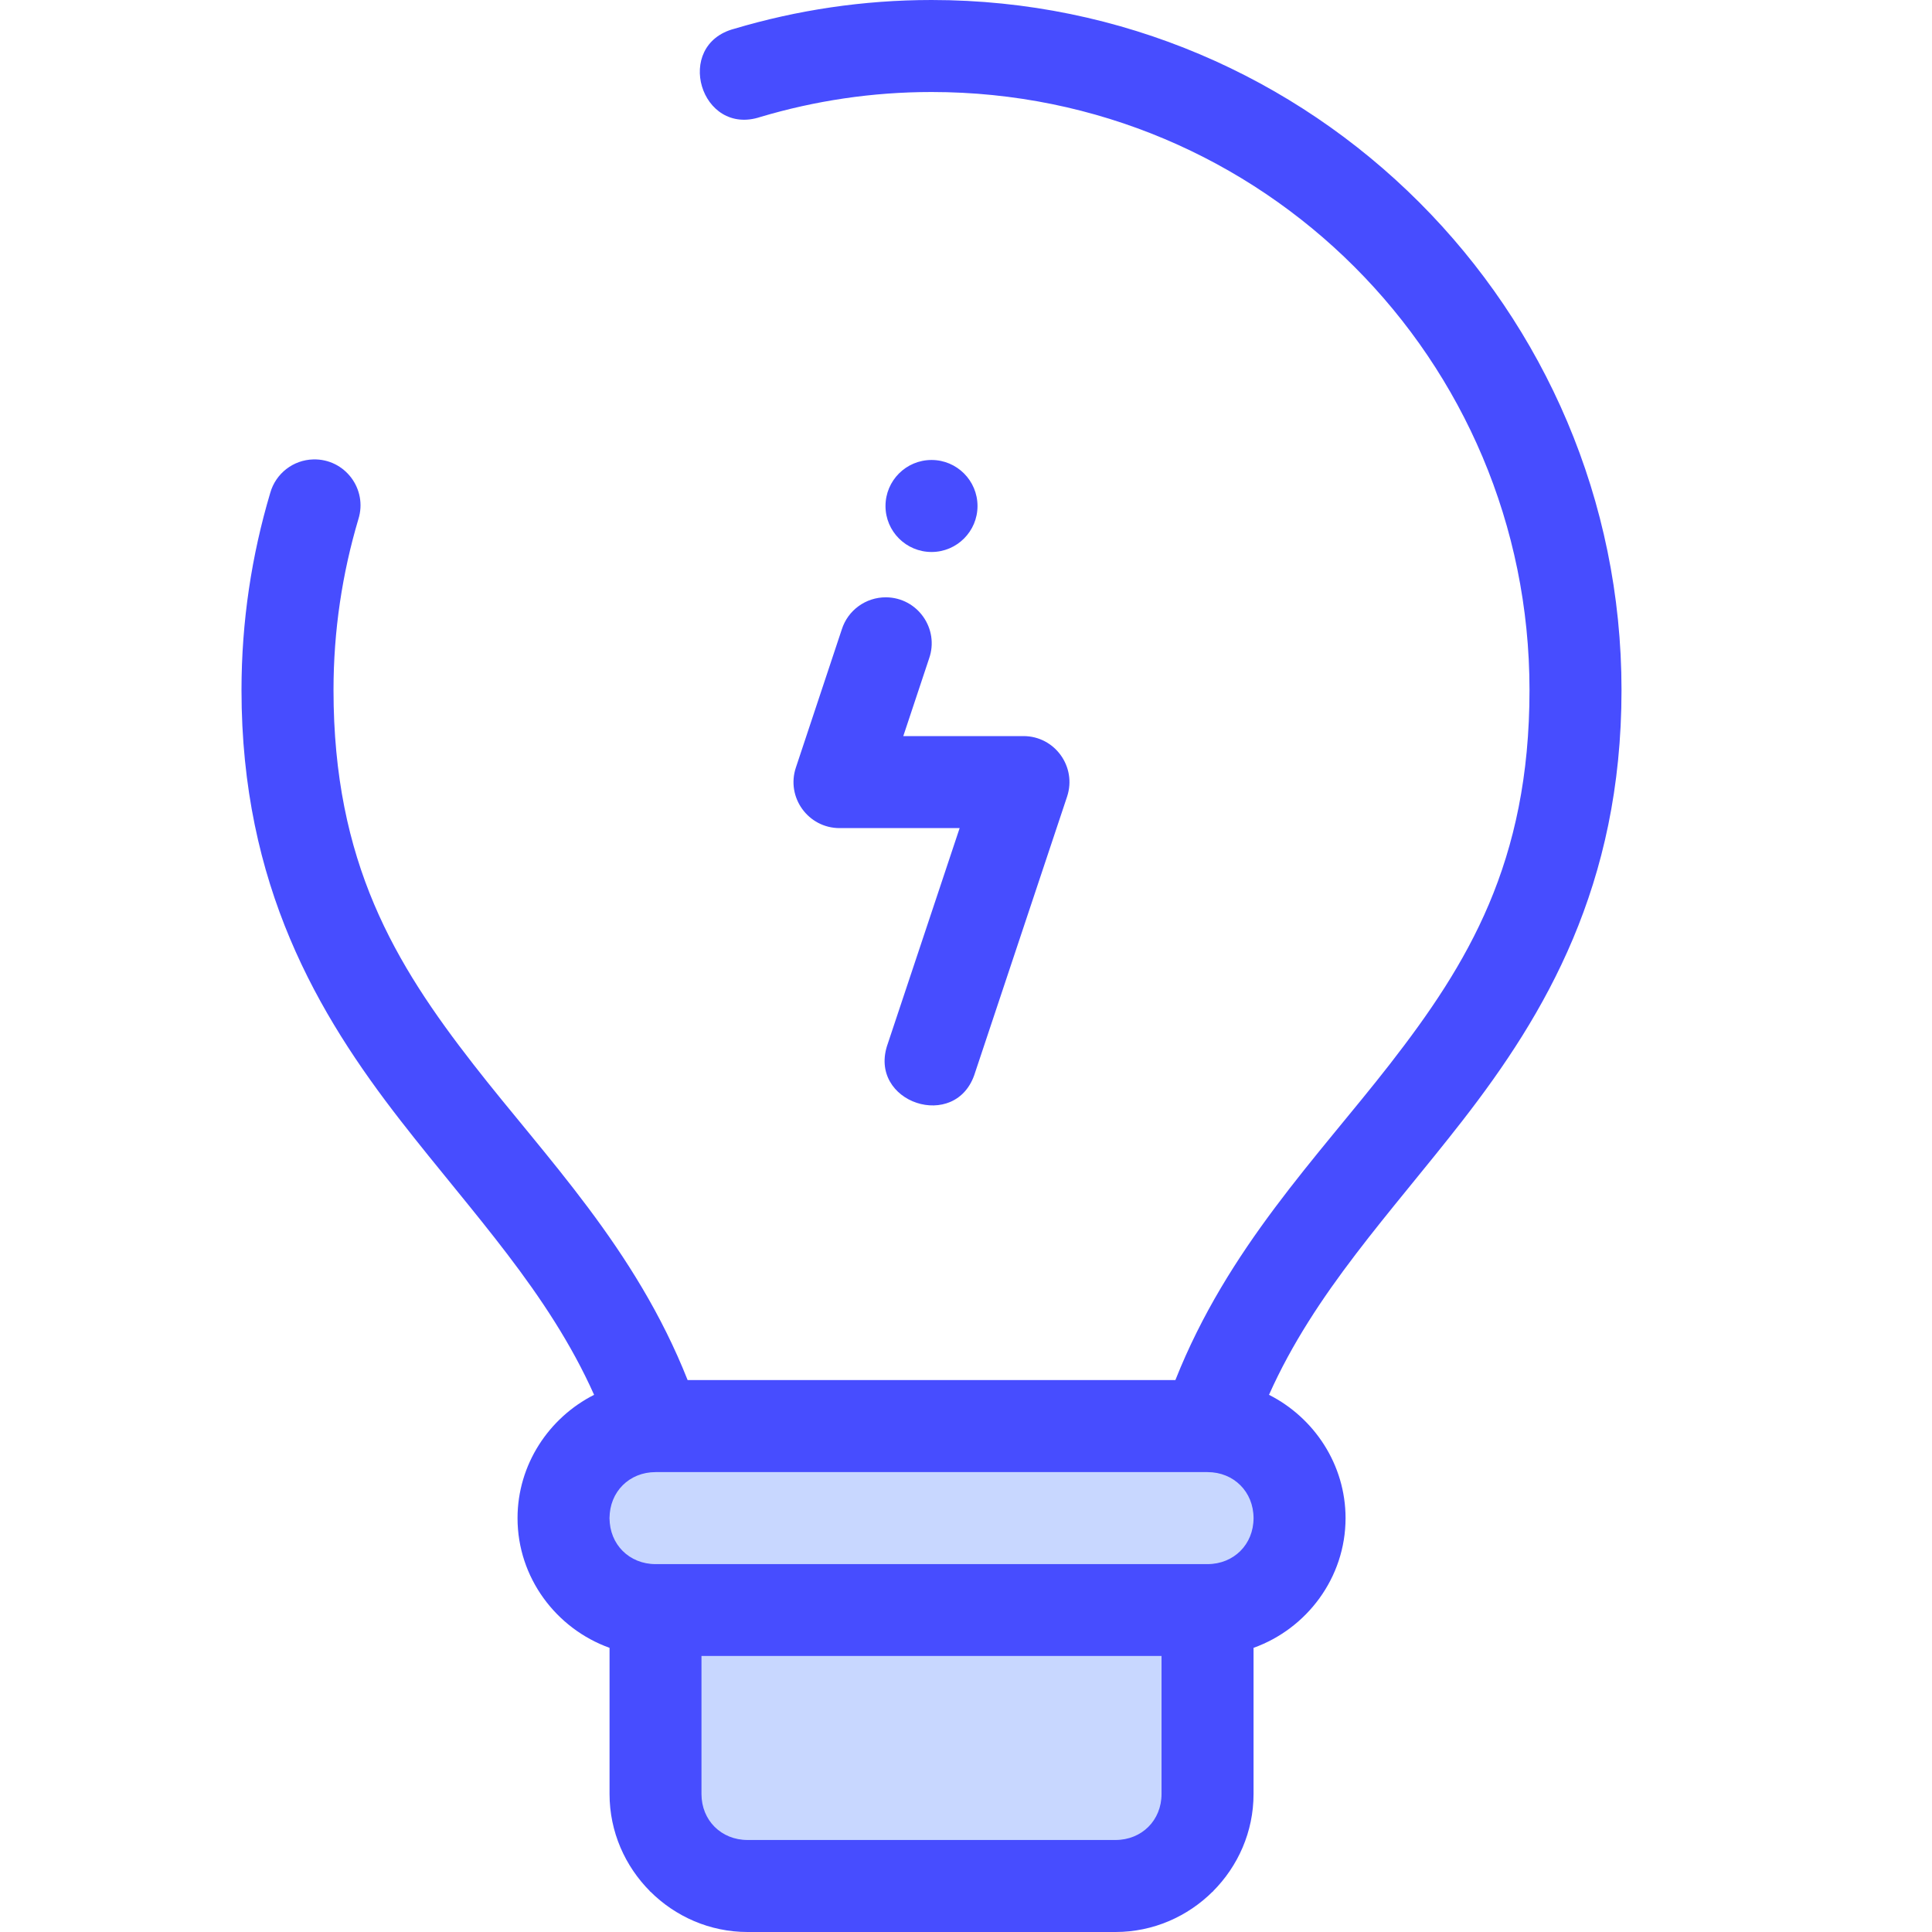 <svg width="24" height="24" viewBox="0 0 24 24" fill="none" xmlns="http://www.w3.org/2000/svg">
<rect x="8.072" y="20.5" width="7" height="3" fill="#C8D7FF"/>
<rect x="7.572" y="18" width="8" height="2" fill="#C8D7FF"/>
<path fill-rule="evenodd" clip-rule="evenodd" d="M11.572 0C10.721 0 9.899 0.126 9.123 0.357C8.361 0.557 8.702 1.702 9.449 1.452C10.122 1.252 10.833 1.143 11.572 1.143C15.681 1.143 19 4.462 19 8.572C19 10.714 18.235 11.972 17.264 13.221C16.362 14.38 15.252 15.502 14.601 17.144H8.542C7.892 15.502 6.781 14.38 5.88 13.221C4.908 11.972 4.143 10.714 4.143 8.572C4.143 7.833 4.252 7.122 4.452 6.449C4.569 6.075 4.284 5.697 3.892 5.707C3.642 5.713 3.425 5.882 3.357 6.123C3.126 6.899 3 7.721 3 8.572C3 11 3.949 12.6 4.978 13.923C5.878 15.08 6.81 16.052 7.38 17.327C6.819 17.611 6.429 18.193 6.429 18.859C6.429 19.598 6.909 20.232 7.572 20.47V22.286C7.572 23.226 8.346 24 9.286 24H13.857C14.797 24 15.572 23.226 15.572 22.286V20.47C16.234 20.233 16.715 19.598 16.715 18.859C16.715 18.193 16.325 17.611 15.764 17.327C16.333 16.052 17.266 15.08 18.166 13.923C19.194 12.6 20.143 11 20.143 8.572C20.143 3.844 16.299 -2.28577e-07 11.572 0ZM11.572 5.714C11.256 5.714 11 5.97 11 6.286C11 6.601 11.256 6.857 11.572 6.857C11.887 6.857 12.143 6.601 12.143 6.286C12.143 5.97 11.887 5.714 11.572 5.714ZM11.006 7.42C10.755 7.419 10.533 7.58 10.457 7.819L9.887 9.534C9.763 9.904 10.039 10.287 10.43 10.287H11.921L11.029 12.963C10.764 13.698 11.885 14.071 12.113 13.324L13.256 9.895C13.378 9.525 13.103 9.144 12.714 9.144H11.221L11.541 8.182C11.672 7.812 11.399 7.423 11.006 7.42ZM8.144 18.287H15C15.327 18.287 15.572 18.532 15.572 18.859C15.572 19.185 15.327 19.43 15 19.43H8.144C7.817 19.43 7.572 19.185 7.572 18.859C7.572 18.532 7.817 18.287 8.144 18.287ZM8.714 20.571H14.429V22.286C14.429 22.612 14.184 22.857 13.857 22.857H9.286C8.959 22.857 8.714 22.612 8.714 22.286V20.571Z" fill="#474DFF"/>
</svg>
